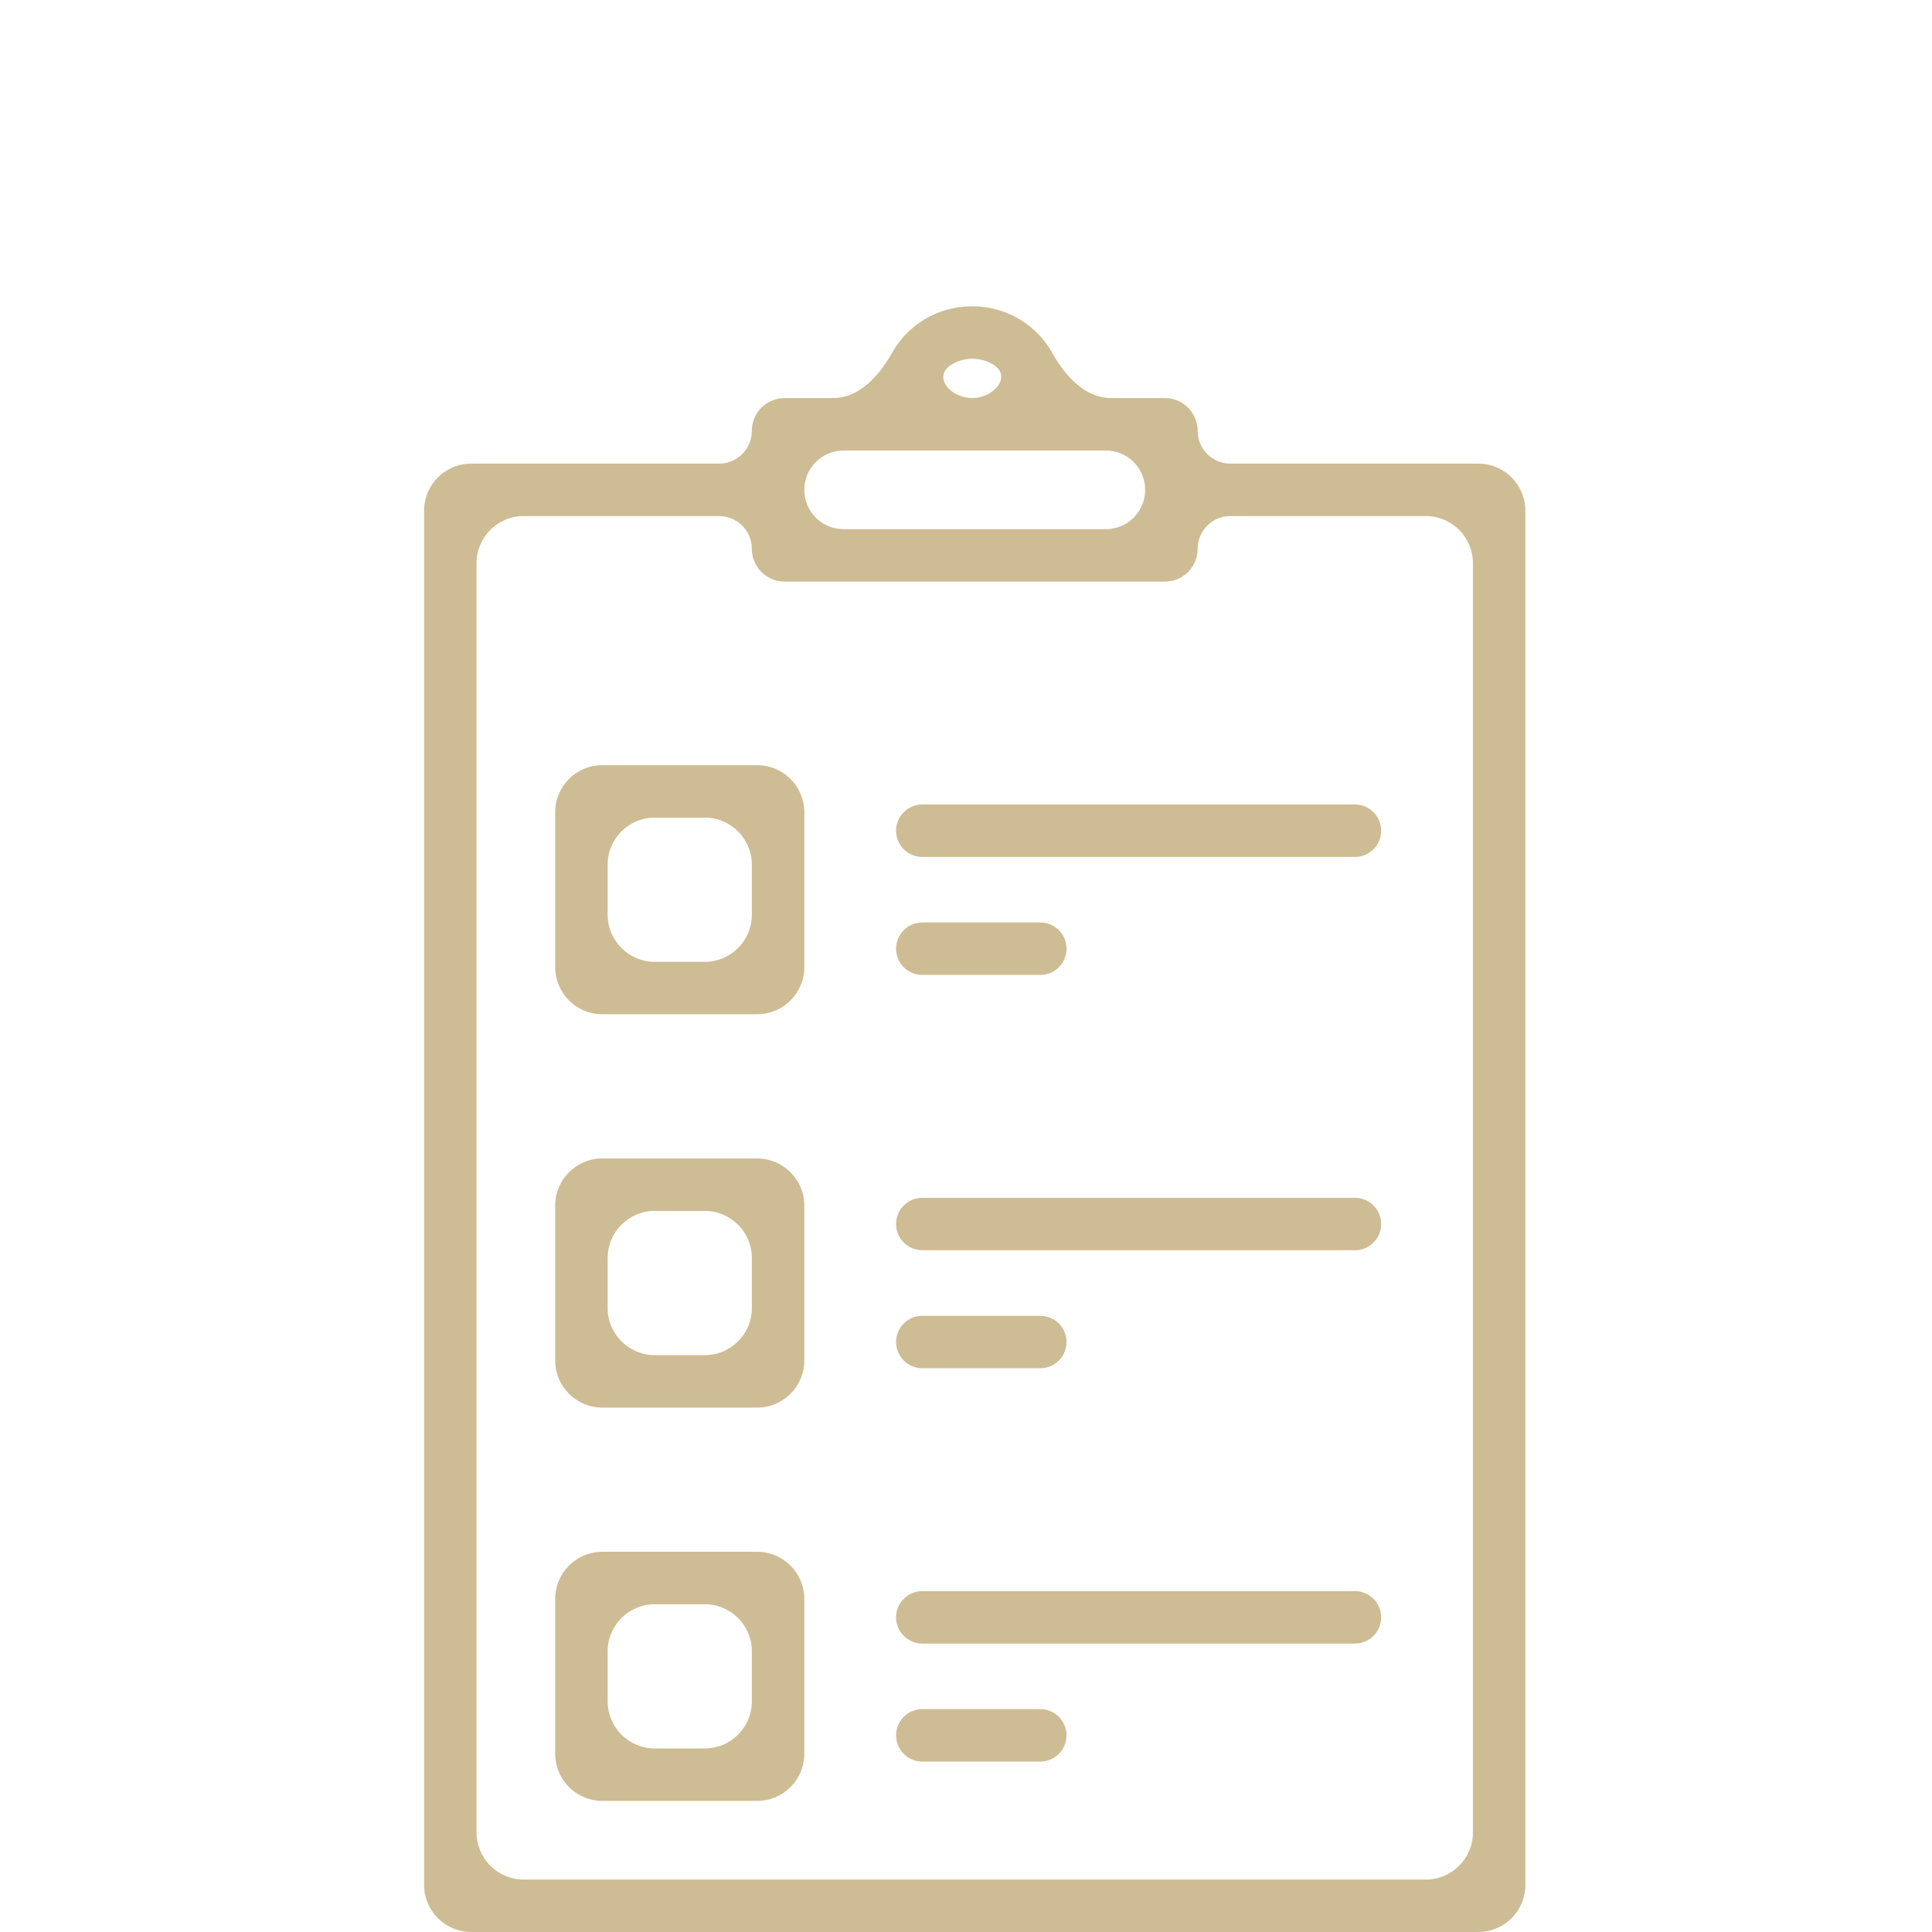 <?xml version="1.0" encoding="UTF-8"?> <svg xmlns="http://www.w3.org/2000/svg" width="82" height="82" viewBox="0 0 82 82" fill="none"> <path d="M57.508 67.532H39.145C38.531 67.532 38.032 68.031 38.032 68.645C38.032 69.26 38.531 69.758 39.145 69.758H57.508C58.123 69.758 58.621 69.26 58.621 68.645C58.621 68.031 58.123 67.532 57.508 67.532Z" fill="#CEBC94"></path> <path d="M44.153 72.54H39.145C38.531 72.54 38.032 73.038 38.032 73.653C38.032 74.268 38.531 74.766 39.145 74.766H44.153C44.768 74.766 45.266 74.268 45.266 73.653C45.266 73.038 44.768 72.54 44.153 72.54Z" fill="#CEBC94"></path> <path d="M57.508 50.839H39.145C38.531 50.839 38.032 51.337 38.032 51.952C38.032 52.566 38.531 53.064 39.145 53.064H57.508C58.123 53.064 58.621 52.566 58.621 51.952C58.621 51.337 58.123 50.839 57.508 50.839Z" fill="#CEBC94"></path> <path d="M44.153 55.847H39.145C38.531 55.847 38.032 56.345 38.032 56.96C38.032 57.574 38.531 58.072 39.145 58.072H44.153C44.768 58.072 45.266 57.574 45.266 56.96C45.266 56.345 44.768 55.847 44.153 55.847Z" fill="#CEBC94"></path> <path d="M57.508 34.145H39.145C38.531 34.145 38.032 34.644 38.032 35.258C38.032 35.873 38.531 36.371 39.145 36.371H57.508C58.123 36.371 58.621 35.873 58.621 35.258C58.621 34.644 58.123 34.145 57.508 34.145Z" fill="#CEBC94"></path> <path d="M44.153 39.153H39.145C38.531 39.153 38.032 39.652 38.032 40.266C38.032 40.881 38.531 41.379 39.145 41.379H44.153C44.768 41.379 45.266 40.881 45.266 40.266C45.266 39.652 44.768 39.153 44.153 39.153Z" fill="#CEBC94"></path> <path d="M47.155 16.895C46.05 16.895 45.2 15.944 44.661 14.979C43.997 13.793 42.731 13 41.26 13C39.789 13 38.522 13.793 37.859 14.979C37.32 15.944 36.469 16.895 35.364 16.895H33.302C32.534 16.895 31.911 17.518 31.911 18.286V18.286C31.911 19.055 31.288 19.677 30.52 19.677H20C18.895 19.677 18 20.573 18 21.677V80C18 81.105 18.895 82 20 82H62.742C63.846 82 64.742 81.105 64.742 80V21.677C64.742 20.573 63.846 19.677 62.742 19.677H52.222C51.453 19.677 50.831 19.055 50.831 18.286V18.286C50.831 17.518 50.208 16.895 49.44 16.895H47.155ZM41.26 15.226C41.602 15.226 41.914 15.32 42.174 15.486C42.952 15.98 42.182 16.895 41.26 16.895V16.895C40.338 16.895 39.584 15.99 40.36 15.492C40.623 15.323 40.934 15.226 41.26 15.226ZM34.137 20.79C34.137 19.868 34.885 19.121 35.806 19.121H46.935C47.857 19.121 48.605 19.868 48.605 20.79V20.79C48.605 21.712 47.857 22.46 46.935 22.46H35.806C34.885 22.46 34.137 21.712 34.137 20.79V20.79ZM60.516 21.903C61.621 21.903 62.516 22.799 62.516 23.903V77.774C62.516 78.879 61.621 79.774 60.516 79.774H22.226C21.121 79.774 20.226 78.879 20.226 77.774V23.903C20.226 22.799 21.121 21.903 22.226 21.903H30.52C31.288 21.903 31.911 22.526 31.911 23.294V23.294C31.911 24.063 32.534 24.686 33.302 24.686H49.44C50.208 24.686 50.831 24.063 50.831 23.294V23.294C50.831 22.526 51.453 21.903 52.222 21.903H60.516Z" fill="#CEBC94"></path> <path d="M23.564 74.435C23.564 75.54 24.46 76.435 25.564 76.435H32.137C33.242 76.435 34.137 75.54 34.137 74.435V67.863C34.137 66.758 33.242 65.863 32.137 65.863H25.564C24.46 65.863 23.564 66.758 23.564 67.863V74.435ZM25.79 70.089C25.79 68.984 26.686 68.089 27.79 68.089H29.911C31.016 68.089 31.911 68.984 31.911 70.089V72.21C31.911 73.314 31.016 74.21 29.911 74.21H27.79C26.686 74.21 25.79 73.314 25.79 72.21V70.089Z" fill="#CEBC94"></path> <path d="M23.564 57.742C23.564 58.847 24.46 59.742 25.564 59.742H32.137C33.242 59.742 34.137 58.847 34.137 57.742V51.169C34.137 50.065 33.242 49.169 32.137 49.169H25.564C24.46 49.169 23.564 50.065 23.564 51.169V57.742ZM25.79 53.395C25.79 52.291 26.686 51.395 27.79 51.395H29.911C31.016 51.395 31.911 52.291 31.911 53.395V55.516C31.911 56.621 31.016 57.516 29.911 57.516H27.79C26.686 57.516 25.79 56.621 25.79 55.516V53.395Z" fill="#CEBC94"></path> <path d="M23.564 41.048C23.564 42.153 24.46 43.048 25.564 43.048H32.137C33.242 43.048 34.137 42.153 34.137 41.048V34.476C34.137 33.371 33.242 32.476 32.137 32.476H25.564C24.46 32.476 23.564 33.371 23.564 34.476V41.048ZM25.79 36.702C25.79 35.597 26.686 34.702 27.79 34.702H29.911C31.016 34.702 31.911 35.597 31.911 36.702V38.823C31.911 39.927 31.016 40.823 29.911 40.823H27.79C26.686 40.823 25.79 39.927 25.79 38.823V36.702Z" fill="#CEBC94"></path> </svg> 